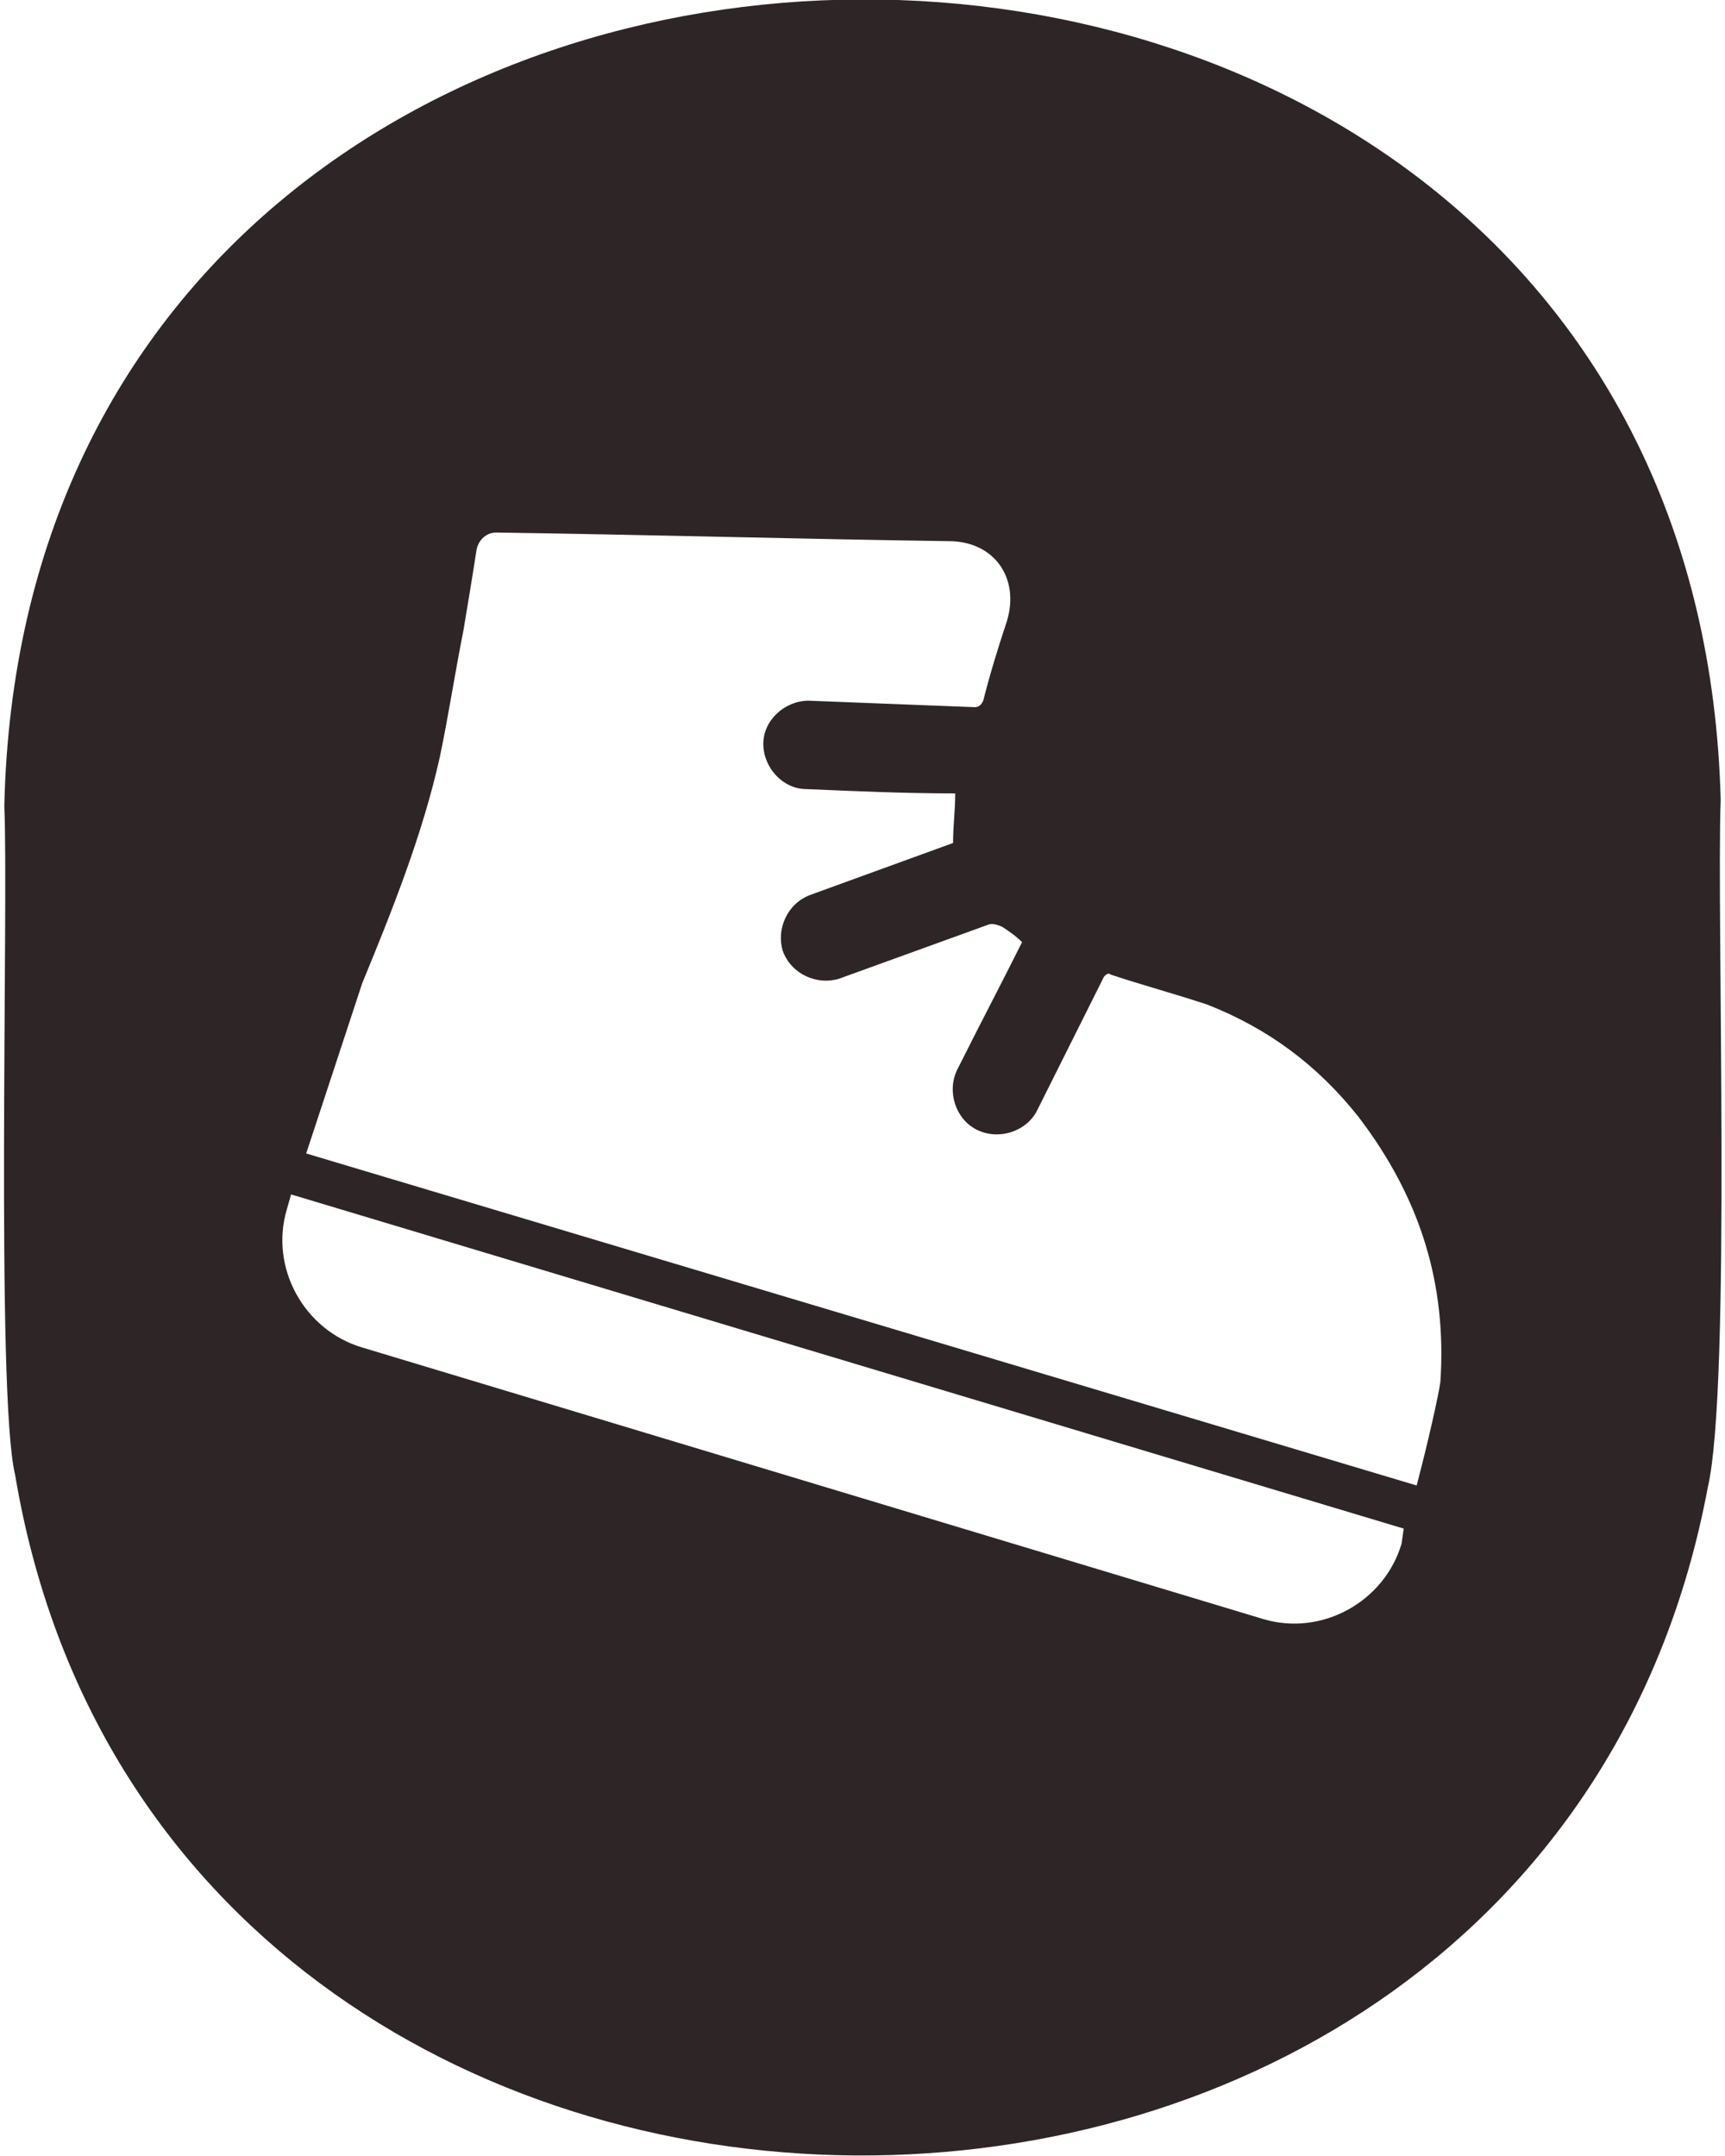 <?xml version="1.0" encoding="utf-8"?>
<!-- Generator: Adobe Illustrator 28.7.1, SVG Export Plug-In . SVG Version: 9.03 Build 54978)  -->
<svg version="1.0" id="Layer_1" xmlns="http://www.w3.org/2000/svg" xmlns:xlink="http://www.w3.org/1999/xlink" x="0px" y="0px"
	 viewBox="0 0 80 100" style="enable-background:new 0 0 80 100;" xml:space="preserve">
<style type="text/css">
	.st0{fill:#2E2626;}
</style>
<path class="st0" d="M79.8,37.1C78.5-12.6,1.3-12.3,0.2,37.4c0.2,4.3-0.4,27.3,0.5,31c7,41.8,70.7,42.2,78.5,0.6
	C80.3,64.3,79.6,42.3,79.8,37.1z M65,71.6c-0.8,2.7-3.7,4.3-6.4,3.5L16.8,62.5c-2.7-0.8-4.3-3.7-3.5-6.4l0.2-0.7l51.6,15.5L65,71.6z
	 M66.8,64.1c-0.1,0.7-0.6,2.9-1.1,4.8L14.2,53.5l2.6-7.9c1.4-3.4,2.8-6.9,3.6-10.5c0.4-1.9,0.7-3.9,1.1-5.9c0.2-1.2,0.4-2.4,0.6-3.7
	c0.1-0.5,0.5-0.8,0.9-0.8c7,0.1,14,0.3,21,0.4c2.1,0,3.3,1.7,2.7,3.7c-0.4,1.2-0.8,2.5-1.1,3.7c-0.1,0.2-0.2,0.3-0.4,0.3l-7.7-0.3
	c-1.1,0-2.1,0.9-2.1,2c0,0,0,0,0,0c0,1.1,0.9,2.1,2,2.1c2.3,0.1,4.6,0.2,6.9,0.2c0,0.8-0.1,1.5-0.1,2.3c-2.2,0.8-4.4,1.6-6.6,2.4
	c-1.1,0.4-1.6,1.6-1.3,2.6c0,0,0,0,0,0c0.4,1.1,1.6,1.6,2.6,1.3l6.9-2.5c0.2-0.1,0.5,0,0.7,0.1c0.3,0.2,0.6,0.4,0.9,0.7
	c-1,2-2,3.9-3,5.9c-0.5,1-0.1,2.3,0.9,2.8l0,0c1,0.5,2.3,0.1,2.8-0.9l3.1-6.2c0.1-0.1,0.2-0.2,0.3-0.1c1.5,0.5,3,0.9,4.5,1.4
	c2.8,1.1,5.1,2.8,7,5.2C65.9,55.6,67.1,59.6,66.8,64.1z"/>
</svg>
